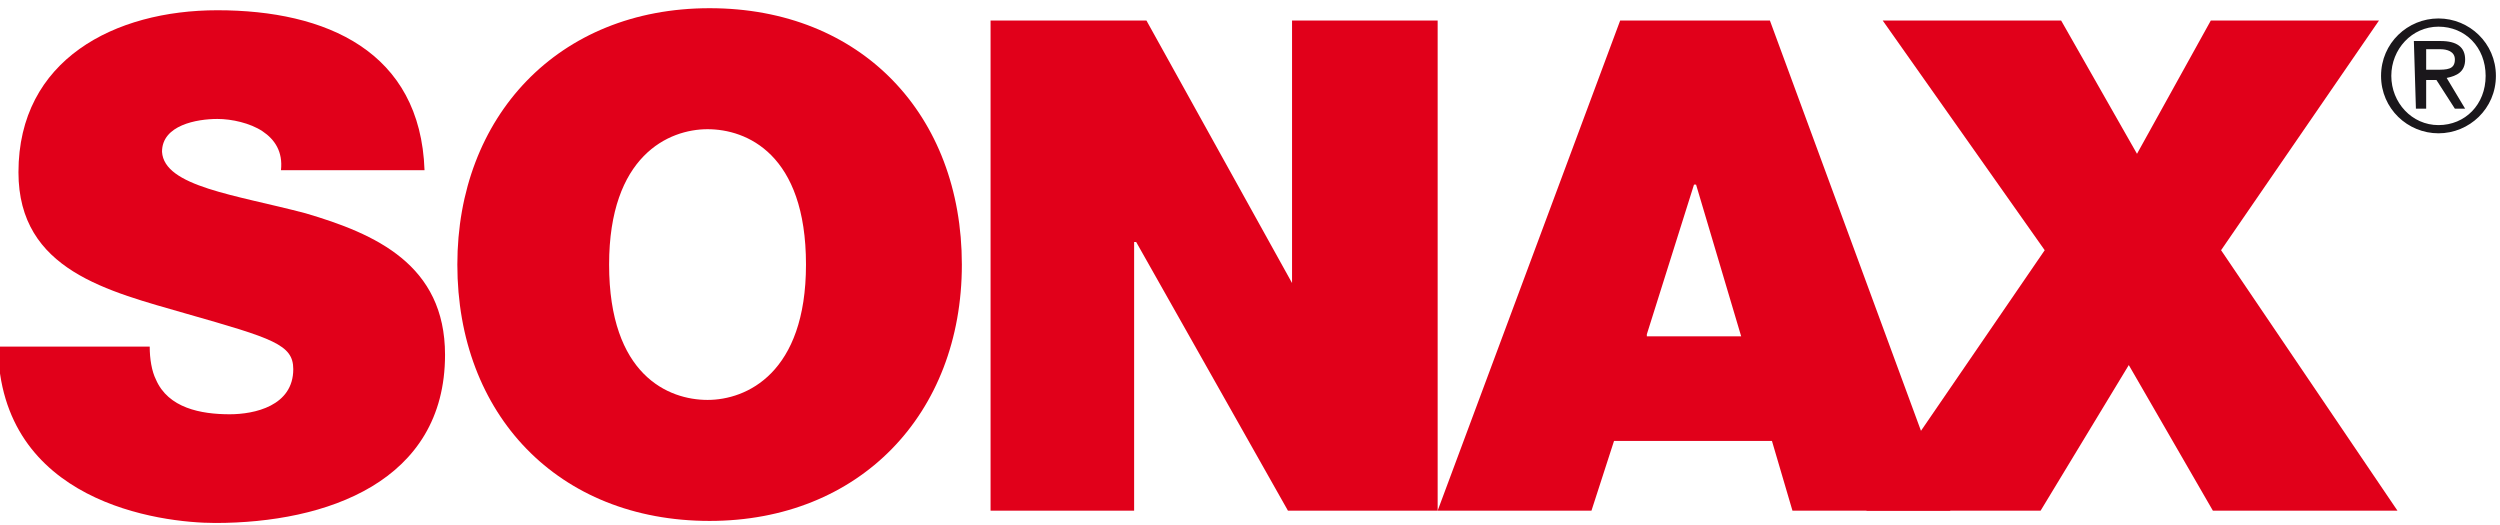 <svg version="1.1" xmlns="http://www.w3.org/2000/svg" xmlns:xlink="http://www.w3.org/1999/xlink" x="0px" y="0px"
	 width="121.9px" height="25.6px" viewBox="0 0 121.9 25.6" style="enable-background:new 0 0 121.9 25.6;" xml:space="preserve">
<style type="text/css">
	.st0{fill:#1A171B;}
	.st1{fill:#E1001A;}
</style>
<path class="st0" d="M118.3,2.4h0.7c0.3,0,0.7,0.1,0.7,0.5c0,0.5-0.4,0.5-0.9,0.5h-0.5L118.3,2.4 M117.8,5.3h0.5V3.9h0.5l0.9,1.4
	h0.5l-0.9-1.5c0.5-0.1,0.9-0.3,0.9-0.9S119.8,2,119,2h-1.3L117.8,5.3L117.8,5.3z M116.6,3.7c0-1.3,1-2.4,2.3-2.4s2.3,1,2.3,2.4
	s-1,2.4-2.3,2.4C117.6,6.1,116.6,5,116.6,3.7z M116.1,3.7c0,1.6,1.3,2.8,2.8,2.8s2.8-1.2,2.8-2.8s-1.3-2.8-2.8-2.8
	C117.4,0.9,116.1,2.1,116.1,3.7z"/>
<path class="st1" d="M-0.1,16.9c0.1,7.6,7.9,8.6,10.6,8.6c5.4,0,11.2-2,11.2-8.2c0-4.4-3.4-5.9-6.8-6.9c-3.4-0.9-6.9-1.3-7-3
	c0-1.3,1.7-1.6,2.7-1.6c0.7,0,1.6,0.2,2.2,0.6c0.6,0.4,1,1,0.9,1.9h7c-0.2-5.8-4.8-7.8-10.1-7.8c-5,0-9.7,2.4-9.7,7.9
	c0,4.8,4.4,5.8,8.2,6.9c4.2,1.2,5.2,1.5,5.2,2.7c0,1.8-1.9,2.2-3.1,2.2c-1.4,0-3-0.3-3.6-1.7c-0.2-0.4-0.3-1-0.3-1.6H-0.1"/>
<path class="st1" d="M29.7,12.9c0-5.3,2.9-6.6,4.8-6.6c1.9,0,4.8,1.2,4.8,6.6c0,5.3-2.9,6.6-4.8,6.6C32.6,19.5,29.7,18.3,29.7,12.9
	 M22.3,12.9c0,7.3,4.9,12.5,12.3,12.5c7.3,0,12.3-5.2,12.3-12.5S42,0.4,34.6,0.4C27.2,0.4,22.3,5.7,22.3,12.9z"/>
<polyline class="st1" points="48.3,24.9 55.3,24.9 55.3,11.8 55.4,11.8 62.8,24.9 70.1,24.9 70.1,1 63,1 63,13.8 63,13.8 55.9,1 
	48.3,1 48.3,24.9 "/>
<path class="st1" d="M70.1,24.9h7.5l1.1-3.4h7.7l1,3.4h7.7L86.3,1H79L70.1,24.9 M80.3,16.3L82.6,9h0.1l2.2,7.4h-4.6V16.3z"/>
<polyline class="st1" points="91,24.9 99.5,24.9 103.8,17.8 107.9,24.9 116.9,24.9 108.3,12.2 116,1 107.8,1 104.2,7.5 100.5,1 
	91.8,1 99.7,12.2 91,24.9 "/>
</svg>
